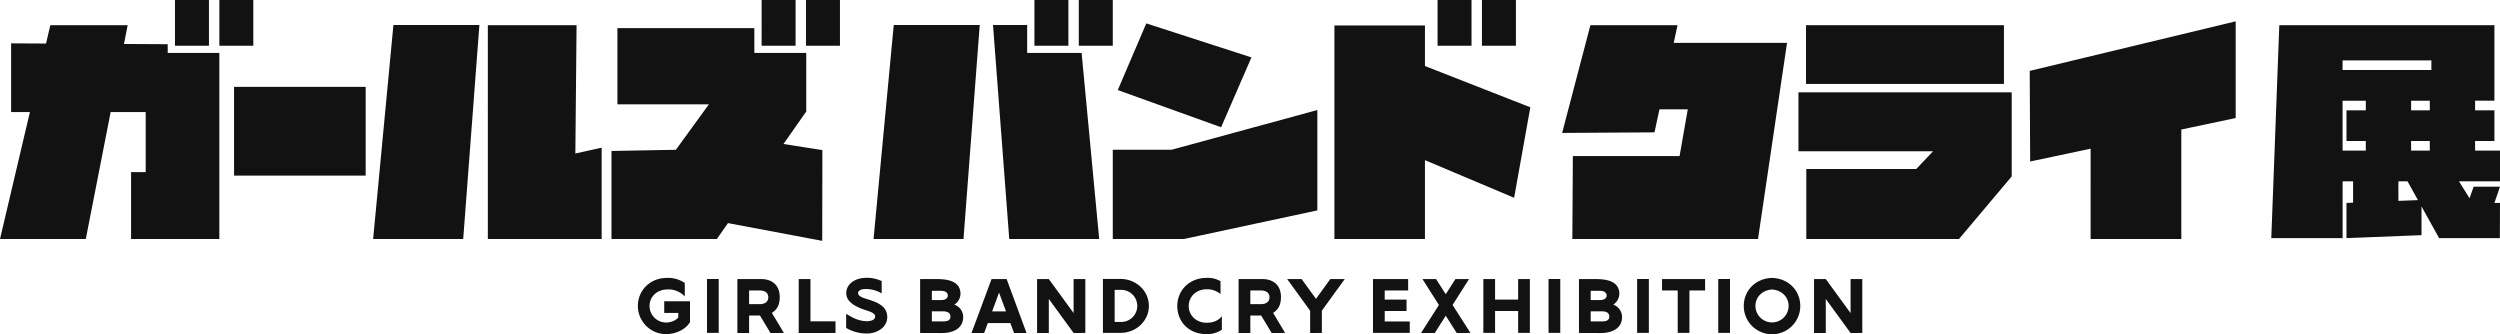 <svg xmlns="http://www.w3.org/2000/svg" width="1200.2" height="160.399"><path d="M578.756 160.396c-8.119-.157-13.563-6.038-13.563-13.487s5.68-13.294 13.563-13.485a12.637 12.637 0 0 1 7.192 1.559v6.177a10.1 10.1 0 0 0-7.192-2.27c-4.646.224-8.066 3.6-8.066 8.02s3.42 7.8 8.066 8.021c3.153.152 6.045-.795 7.833-3.159v6.533a12.761 12.761 0 0 1-7.5 2.095 36.103 36.103 0 0 1-.333-.004ZM837.15 146.91c0-7.448 5.707-13.295 13.563-13.486 7.857.191 13.563 6.038 13.563 13.486a13.563 13.563 0 0 1-27.126 0Zm5.6 0a7.967 7.967 0 0 0 15.933 0c0-4.368-3.379-7.657-7.967-7.92-4.591.263-7.969 3.552-7.969 7.92Zm-536.517 0c0-7.448 5.707-13.294 13.564-13.485a14.226 14.226 0 0 1 8.954 2.437v6.454a10.788 10.788 0 0 0-8.954-3.326c-4.589.263-7.967 3.553-7.967 7.92a7.953 7.953 0 0 0 7.967 7.921c2.206 0 4.7-.939 5.835-2.433v-2.159h-6.748v-5.612h12.375v9.977c-1.853 3.353-6.584 5.792-11.465 5.792a13.525 13.525 0 0 1-13.564-13.486Zm109.263 13.183a19.371 19.371 0 0 1-9.275-2.661l.016-6.82c3.62 2.418 6.891 3.639 10.188 3.585 1.59-.026 3.578-.56 3.707-2.139.124-1.525-1.817-2.3-4.385-3.106-7.646-2.409-10.457-5.8-9.184-10.121.806-2.742 3.61-4.729 7.193-5.291a16.657 16.657 0 0 1 9.52 1.4v5.92a14.643 14.643 0 0 0-8.272-2.089c-1.983.112-2.948.878-3.035 1.811-.173 1.848 3.052 2.595 4.84 3.171 3.381 1.093 8.211 2.663 9.014 7.039a7.114 7.114 0 0 1-2.565 6.953 11.328 11.328 0 0 1-7.342 2.353c-.139 0-.28-.002-.423-.005Zm342.535-.245v-25.876l7.4-.007c4.348 0 10.5.363 11.768 5.306a6.311 6.311 0 0 1-2.722 6.968 6.378 6.378 0 0 1 4.152 7.106c-.55 4.275-4.578 6.545-10.266 6.545-1.159 0-10.335-.042-10.335-.042Zm5.63-5.545h5.3c2.491 0 3.623-.682 3.623-2.308s-1.156-2.537-3.623-2.537h-5.3Zm0-10.251h4.432c2.048 0 3.226-.831 3.226-2.213s-1.253-2.228-3.226-2.228h-4.432Zm-321.93 15.8v-25.88l7.4-.007c4.348 0 10.5.363 11.768 5.306a6.311 6.311 0 0 1-2.723 6.968 6.376 6.376 0 0 1 4.151 7.106c-.549 4.275-4.578 6.545-10.265 6.545-1.158 0-10.334-.042-10.334-.042Zm5.63-5.545h5.3c2.49 0 3.624-.682 3.624-2.308s-1.157-2.537-3.624-2.537h-5.3Zm0-10.251h4.432c2.049 0 3.226-.831 3.226-2.213s-1.253-2.228-3.226-2.228h-4.432Zm441.058 15.8v-.015l-11.9-16.321v16.337h-5.63v-25.885h5.63l11.9 16.321v-16.321h5.63v25.876Zm-189.085 0-5.256-8.273-5.256 8.273h-6.606l8.577-13.444-7.889-12.42 6.527-.02 4.645 7.281 4.645-7.281 6.528.02-7.887 12.412 8.576 13.444Zm-70.363 0v-10.715l-.019.014-10.993-15.163h6.941l6.872 9.479 6.871-9.479h6.941l-10.98 15.151v10.706Zm-18.474 0-5.027-8.378h-5.212v8.378h-5.63v-25.884h11.486c3.641 0 8.851 1.643 8.851 8.749 0 4.018-1.682 6.252-3.789 7.467l5.8 9.66Zm-10.239-13.843h5.021c3.354 0 4.19-1.821 4.19-3.284s-.835-3.283-4.19-3.283h-5.021Zm-84.843 13.843v-.015l-11.9-16.321v16.337h-5.63v-25.885h5.63l11.9 16.321v-16.321h5.63v25.876Zm-28.592 0-1.774-4.767h-10.817l-1.76 4.767h-6.068l9.625-25.876h7.235l9.554 25.876Zm-10.521-10.365h6.664l-3.344-8.992Zm-92.844 10.365v-25.884h5.63v20.278h12.028v5.6Zm-13.584 0-5.027-8.378h-5.211v8.378h-5.632v-25.884h11.485c3.642 0 8.852 1.643 8.852 8.749 0 4.018-1.683 6.252-3.79 7.467l5.8 9.66Zm-10.238-13.843h5.02c3.355 0 4.189-1.821 4.189-3.284s-.834-3.283-4.189-3.283h-5.02Zm465.268 13.797v-25.88h5.63v25.88Zm-38.95 0v-25.88h5.63v25.88Zm-42.529 0v-25.88h5.629v25.88Zm-84.281 0v-25.84h16.88v5.469h-11.25v4.41h10.48v5.47h-10.48v5.02h12.03v5.47Zm-319.73 0v-25.88h5.629v25.88Zm190.08-.009v-25.876h8.5c7.492 0 13.564 5.792 13.564 12.938s-6.072 12.938-13.564 12.938Zm5.63-5.243h2.867a7.7 7.7 0 1 0 0-15.389h-2.867Zm270.31 5.242v-20.36h-7.52v-5.47h20.67v5.469h-7.52V159.8Zm-76.6 0v-10.48h-11.08v10.48h-5.63v-25.83h5.63v9.879h11.08v-9.879h5.629v25.83Zm-379.336-52.686-5.35 7.632H293.56V72.474l30.913-.567 15.842-21.811h-43.911v-36.58h65.739v11.9h24.924V53.53l-10.939 15.6 18.688 2.923-.083 43.568Zm654.166 7.632V71.392l-29.019 6.14-.221-43.494 98.884-23.792V56.66l-26.1 5.522v52.567Zm-136.493 0V81.124h52.8l8.033-8.49h-64.6V44.328h102.38v40.354l-25.325 30.065Zm-112.32 0 .247-39.826h51.238l3.934-22.429h-13.6l-2.374 11.051-44.346.273L763.521 12.1h41.829l-1.825 8.493h54.394l-13.938 94.153Zm-220.63 0V71.872h28.308l69.9-19.043v48.175l-64.075 13.742Zm-49.7 0-7.8-102.754h16.4v13.42h26.143l8.432 89.334Zm-65.144 0 9.7-102.754h41.277l-7.8 102.754Zm-185.173 0V12.101h42.593l-.58 61.593 12.625-2.794v43.846Zm-55.065 0 9.733-102.754h41.28l-7.772 102.754Zm-116.207 0v-32.1h7.008v-28.85H53.122l-11.933 60.95H.004l14.35-60.947h-9.02V20.811l16.76.091 2.072-8.8h37.12l-1.763 9.005 20.993.114v4.192h24.788v89.334Zm577.692-.009V12.211h43.47v19.49l50.587 19.815-7.777 43.439-42.814-18.073v37.856Zm556.9-.413h-26.62v-.138l-8.382-15.067v13.778l-36.021 1.427v-16.9l3.174-.125v-10.25h-5.033l.01 27.272h-34.248l3.848-102.224h103.271v36.248h-9.278v4.615h9.278v14.741h-9.278v4.61h11.959v14.742h-19.7l5.07 8.122 1.975-5.557h12.655l-2.678 7.81h2.678l-.077 16.9Zm-46.1-17.883 9.4-.372-5.017-9.017h-4.387Zm6.1-24.131h8.969V67.7h-8.969Zm-21.745 0V67.7h-9.275V52.96h9.279v-4.611h-11.152l.009 23.962Zm21.75-19.35h8.969v-4.611h-8.969Zm-32.9-19.352h42.631v-4.61h-42.633ZM112.364 84.29V41.71h63.19v42.58Zm424.259-41.05 13.687-32.008 50.479 16.328-14.563 33.532Zm330.411-2.94V12.1h95.02v28.2Zm-155.58-18.35V0h16.31v21.95Zm-21.309 0V0h16.31v21.95Zm-172.23 0V0h16.31v21.95Zm-21.31 0V0h16.31v21.95Zm-109.669 0V0h16.31v21.95Zm-21.3 0V0h16.31v21.95Zm-260.33 0V0h16.308v21.95Zm-21.3 0V0h16.31v21.95Z" fill="#121212"/></svg>